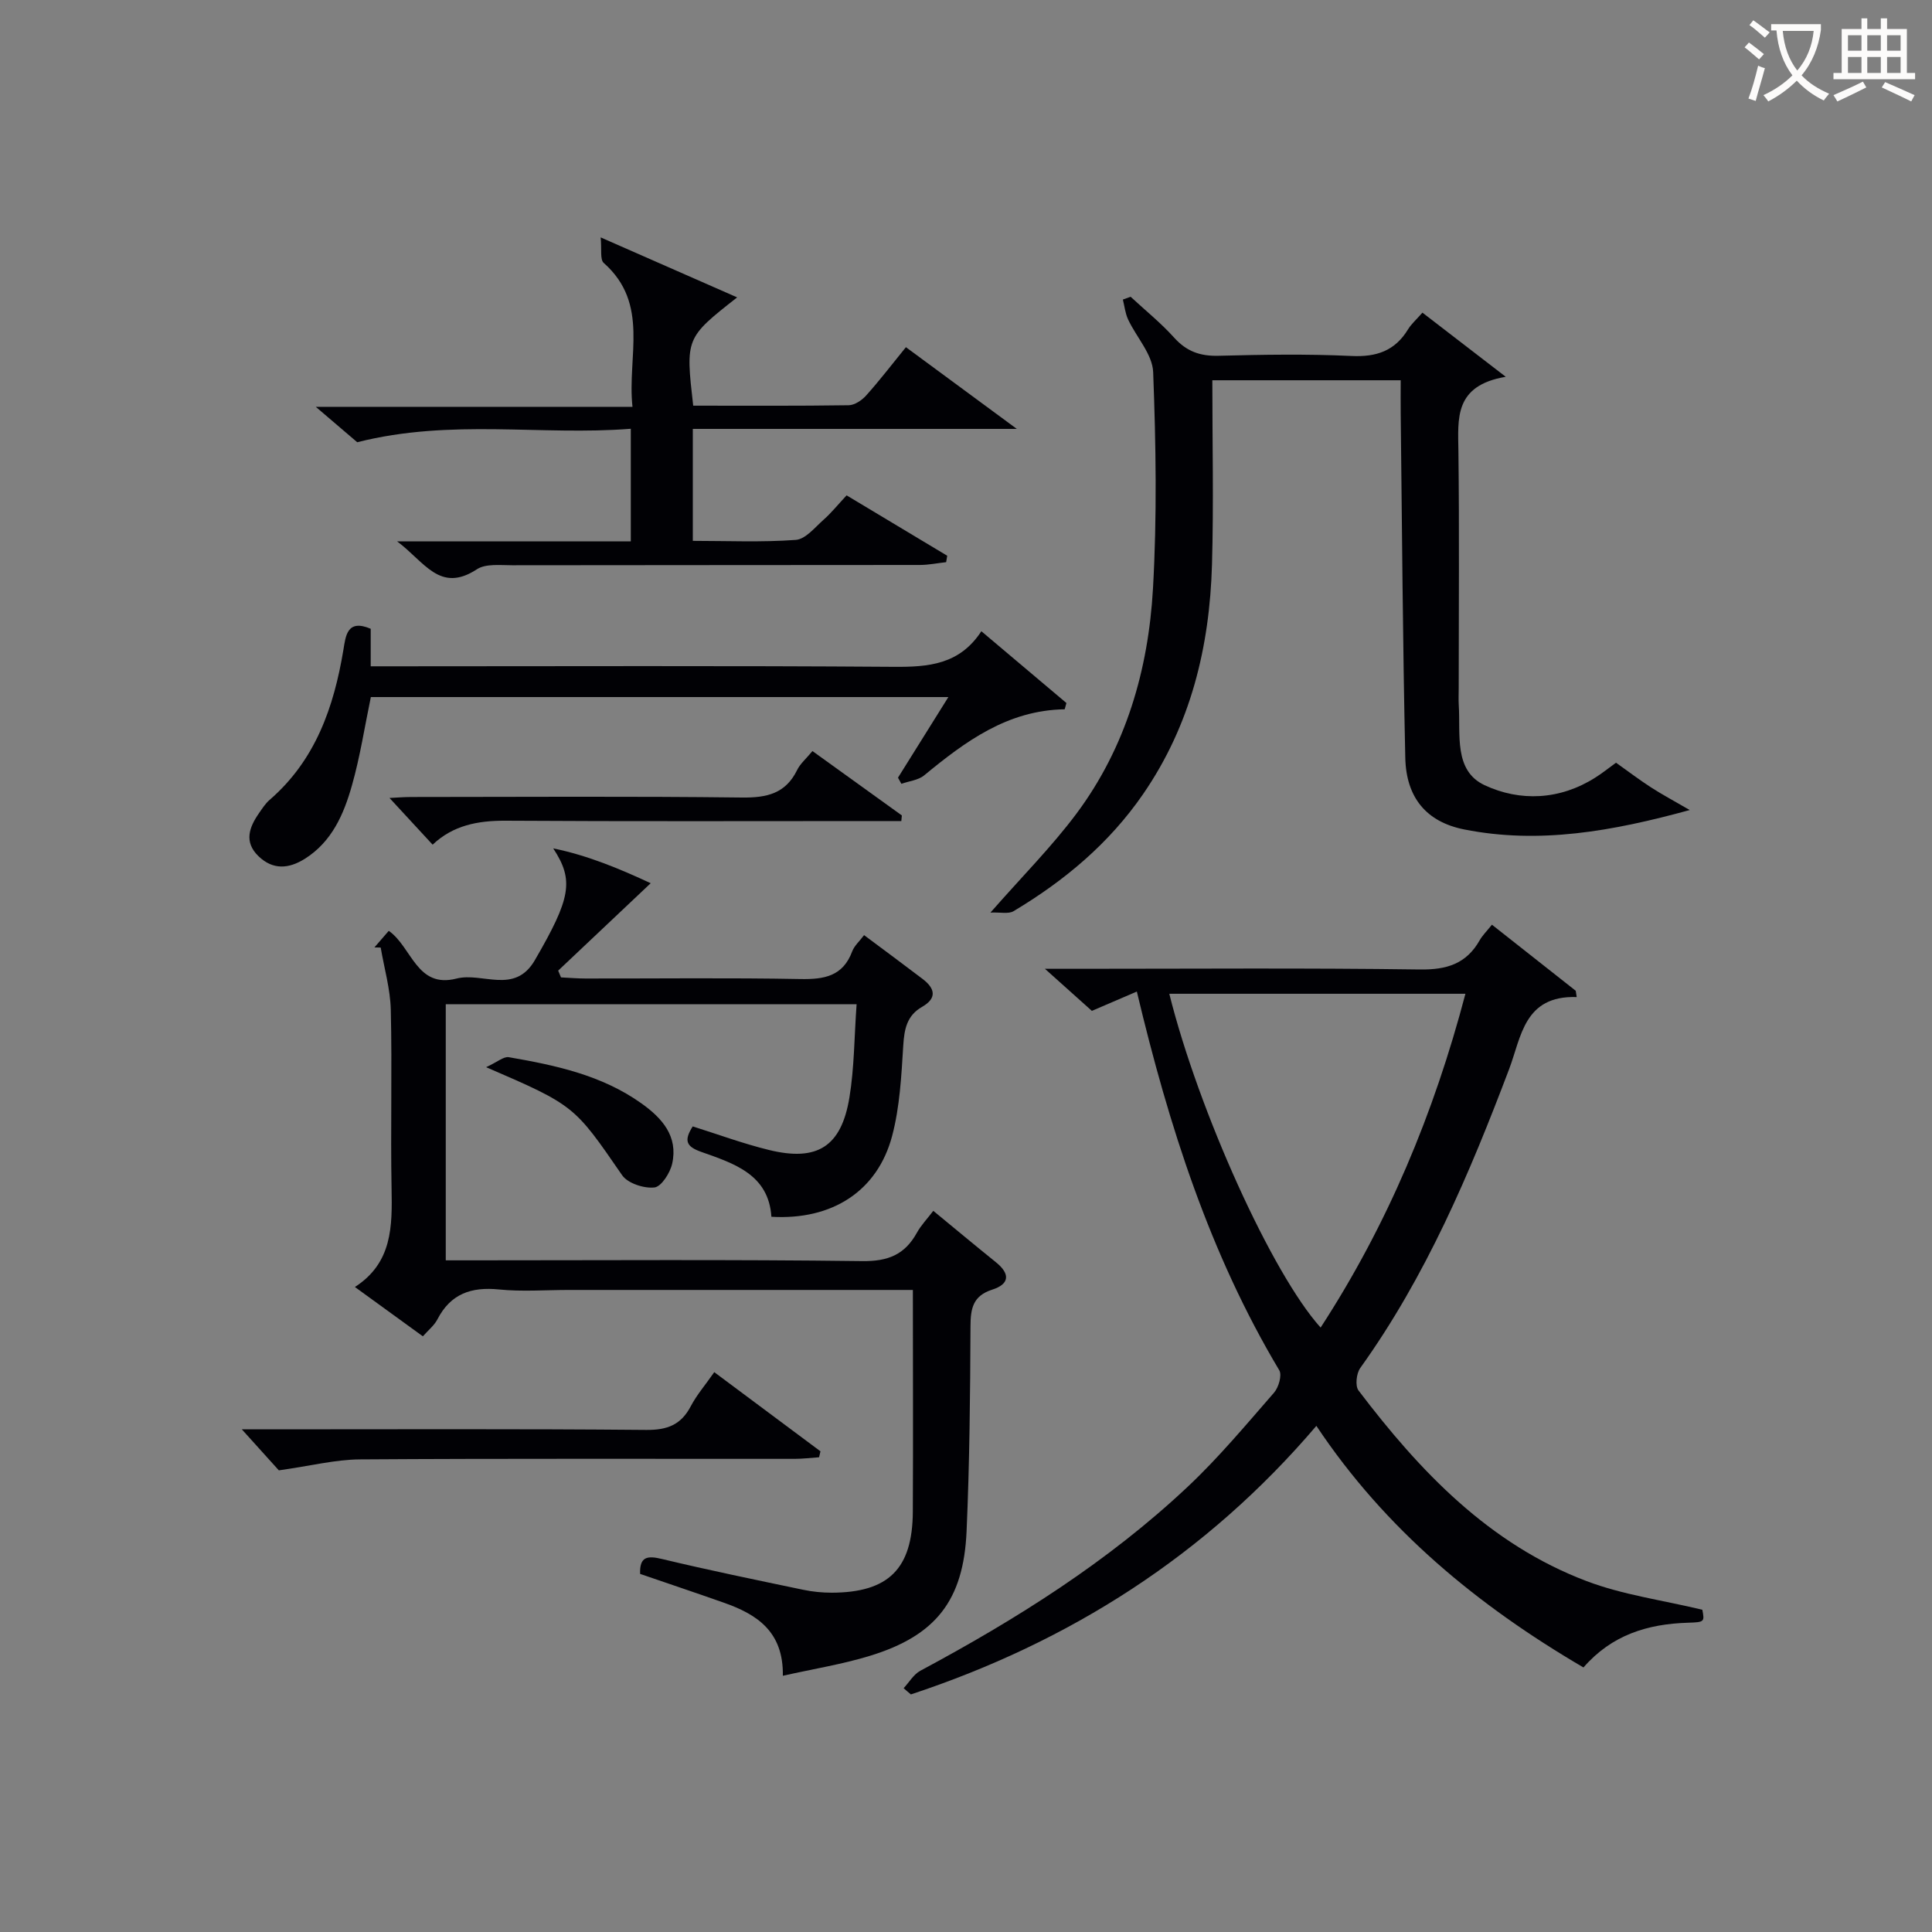<svg enable-background="new 0 0 400 400" viewBox="0 0 400 400" xmlns="http://www.w3.org/2000/svg"><rect x="0" y="0" width="400" height="400" fill="#808080" stroke="none"/><g fill="#010105"><path d="m189 267.07c-24.26 0-47.73 0-71.21 0-4.83 0-9.7.38-14.48-.1-5.73-.58-10.01.88-12.75 6.19-.66 1.27-1.9 2.25-3.01 3.51-4.58-3.33-9-6.54-14.07-10.21 7.79-5.03 7.73-12.6 7.59-20.39-.23-12.32.13-24.66-.16-36.98-.1-4.32-1.36-8.61-2.09-12.91-.43-.01-.87-.02-1.3-.03.95-1.09 1.9-2.19 2.97-3.43 4.81 3.37 5.75 12 14.03 9.88 5.37-1.37 12.03 3.39 16.21-3.8 7.46-12.85 8.16-16.51 3.81-23.15 7.25 1.47 14 4.34 20.18 7.21-6.57 6.21-12.86 12.15-19.16 18.1.2.47.39.94.59 1.4 1.7.08 3.39.23 5.09.23 14.83.02 29.66-.17 44.48.11 4.95.09 8.8-.58 10.72-5.73.43-1.15 1.49-2.07 2.46-3.36 4.19 3.13 8.18 6.07 12.13 9.08 2.54 1.94 3.04 3.96-.14 5.78-3.14 1.8-3.67 4.6-3.88 8-.39 6.27-.71 12.68-2.3 18.7-3.03 11.44-12.42 17.49-25 16.75-.57-8.78-7.76-11.04-14.51-13.43-3.12-1.1-3.66-2.32-1.78-5.28 5.16 1.62 10.4 3.56 15.79 4.88 9.99 2.45 14.97-.68 16.65-10.84 1.02-6.18 1-12.53 1.49-19.34-28.76 0-56.77 0-85.06 0v53.03h5.26c26.99 0 53.98-.19 80.96.16 5.34.07 8.82-1.34 11.32-5.87.86-1.56 2.15-2.89 3.4-4.54 4.51 3.71 8.7 7.21 12.96 10.64 2.98 2.4 2.86 4.52-.77 5.68-3.99 1.28-4.48 3.9-4.49 7.6-.06 14.14-.19 28.29-.81 42.42-.63 14.36-6.4 21.63-20.04 25.8-5.65 1.73-11.53 2.67-18 4.12.15-9.18-5.4-12.73-12.19-15.12-5.78-2.04-11.58-3.98-17.36-5.97-.13-3.61 1.49-3.82 4.56-3.08 9.67 2.32 19.43 4.32 29.17 6.36 1.94.41 3.96.61 5.94.61 11.74-.03 16.71-4.93 16.79-16.71.08-15.13.01-30.26.01-45.97z"/><path d="m187.09 349.52c1.14-1.22 2.06-2.86 3.46-3.61 19.87-10.65 38.88-22.59 55.36-38.1 6.4-6.02 12.08-12.84 17.87-19.48.95-1.09 1.68-3.62 1.08-4.63-14.39-24.1-22.83-50.44-29.49-78.41-3.1 1.33-5.86 2.52-9.31 4-2.49-2.23-5.48-4.91-9.72-8.71h6.67c23.66 0 47.33-.19 70.98.14 5.58.08 9.61-1.19 12.37-6.06.56-.99 1.42-1.82 2.53-3.21 5.86 4.62 11.6 9.15 17.35 13.68.07.43.13.87.2 1.3-10.92-.36-11.47 8.28-14 14.94-8.2 21.66-17.21 42.89-30.82 61.87-.8 1.12-1.08 3.7-.35 4.65 12.72 16.76 27.05 31.83 47.24 39.47 7.49 2.84 15.65 3.93 23.94 5.92.47 2.51.47 2.58-3.03 2.69-8.27.26-15.71 2.5-21.58 9.26-21.87-12.81-40.96-28.49-55.3-50.02-22.83 26.8-51.08 44.73-83.95 55.6-.5-.4-1-.85-1.5-1.29zm55-143.77c6.09 24.39 21.28 57.96 31.33 69.11 13.9-21.37 23.46-44.35 29.98-69.11-20.79 0-40.82 0-61.31 0z"/><path d="m334.58 157.91c2.61 1.85 4.86 3.57 7.23 5.1 2.32 1.5 4.77 2.8 8.03 4.7-16.04 4.4-31.16 7.1-46.68 4.02-7.81-1.55-12.02-6.55-12.21-14.82-.53-23.8-.67-47.6-.95-71.41-.03-2.15 0-4.29 0-6.77-13.09 0-25.83 0-39 0 0 12.9.29 25.54-.07 38.16-.49 17.06-4.4 33.2-14.27 47.53-7.04 10.22-16.29 17.94-26.82 24.23-1.03.62-2.69.2-4.78.29 6.6-7.53 12.7-13.64 17.82-20.5 10.23-13.73 14.87-29.75 15.83-46.56.85-14.91.61-29.91.04-44.84-.14-3.69-3.47-7.22-5.19-10.9-.59-1.27-.74-2.74-1.08-4.12.53-.19 1.06-.39 1.6-.58 3.03 2.81 6.27 5.42 9.02 8.47 2.57 2.86 5.4 3.85 9.19 3.75 9.16-.24 18.34-.39 27.49.04 5.2.25 9.03-1.05 11.75-5.53.68-1.11 1.72-2.01 2.97-3.44 5.36 4.13 10.63 8.19 17.25 13.28-10.76 1.83-9.88 8.67-9.8 15.48.2 16.33.06 32.66.06 48.99 0 1.17-.06 2.34.01 3.5.39 6.03-1.08 13.57 5.34 16.58 7.34 3.43 15.58 3.1 22.93-1.57 1.39-.87 2.68-1.91 4.29-3.08z"/><path d="m143.52 83.99c10.92 0 21.56.07 32.2-.09 1.23-.02 2.73-1.03 3.61-2.02 2.77-3.09 5.3-6.4 8.23-10 7.27 5.35 14.5 10.68 22.96 16.92-23.28 0-44.99 0-67.08 0v23.18c7.13 0 14.26.32 21.32-.2 2.03-.15 3.98-2.61 5.79-4.21 1.6-1.42 2.96-3.12 4.73-5.01 7.09 4.25 13.96 8.38 20.83 12.5-.07.44-.15.89-.22 1.33-1.8.2-3.59.57-5.39.58-28.15.04-56.3.01-84.45.06-2.47 0-5.48-.37-7.31.83-7.7 5.04-10.83-1.56-16.53-5.78h48.39c0-7.81 0-15.18 0-23.31-18.55 1.48-37.14-2.15-56.64 2.79-1.79-1.53-4.77-4.07-8.58-7.33h65.57c-1.14-10.44 3.63-21.3-5.95-29.79-.81-.71-.39-2.81-.64-5.29 10.21 4.49 19.06 8.38 28.26 12.42-10.7 8.41-10.7 8.41-9.1 22.42z"/><path d="m220.43 146.85c-11.83.19-20.57 6.66-29.09 13.68-1.22 1.01-3.13 1.18-4.72 1.75-.23-.42-.47-.85-.7-1.27 3.37-5.39 6.74-10.78 10.43-16.69-40.32 0-79.86 0-119.57 0-1.28 6.13-2.22 12.33-3.92 18.31-1.68 5.94-4.14 11.65-9.76 15.18-3.32 2.08-6.59 2.34-9.58-.54-3.07-2.97-1.92-6.01.13-8.95.66-.95 1.31-1.97 2.18-2.72 9.48-8.21 13.29-19.17 15.27-31.07.47-2.84.74-6.44 5.65-4.35v7.77h5.41c34.31 0 68.61-.14 102.92.11 7.15.05 13.58-.45 18.1-7.37 6.11 5.15 11.86 10.01 17.61 14.86-.13.43-.25.86-.36 1.3z"/><path d="m57.73 304.42c-1.53-1.7-4.31-4.77-7.66-8.49h5.25c26.16 0 52.32-.12 78.47.12 4.36.04 7.21-1.05 9.23-4.91 1.22-2.32 2.98-4.36 4.86-7.05 7.49 5.59 14.74 10.99 21.99 16.39-.1.41-.19.82-.29 1.23-1.7.12-3.4.33-5.09.33-29.99.02-59.98-.09-89.97.11-5.12.04-10.23 1.35-16.79 2.27z"/><path d="m89.57 174.88c-3.02-3.27-5.91-6.4-8.93-9.67 1.36-.06 2.94-.2 4.51-.2 22.83-.01 45.65-.17 68.48.11 5.16.06 9.02-.82 11.41-5.7.63-1.3 1.84-2.31 3.17-3.92 6.24 4.49 12.37 8.91 18.51 13.33-.04.39-.07.78-.11 1.16-1.66 0-3.32 0-4.98 0-25.66 0-51.32.09-76.97-.07-5.75-.03-10.87.96-15.09 4.96z"/><path d="m100.65 220.95c2.33-1.07 3.63-2.25 4.69-2.07 9.67 1.67 19.25 3.71 27.47 9.57 4.29 3.06 7.61 6.8 6.36 12.46-.42 1.92-2.25 4.79-3.68 4.94-2.17.24-5.52-.85-6.69-2.54-9.9-14.36-9.79-14.44-28.15-22.36z"/></g><path d="m362.1 8.8c1.1.8 2.1 1.6 3.1 2.4l-1 1.1c-1.3-1.1-2.3-2-3-2.5zm1.9 4.8c.5.2.9.4 1.4.5-.6 2.3-1.3 4.5-1.9 6.8l-1.5-.5c.8-2.1 1.4-4.3 2-6.8zm-1-9.4c1.3.9 2.4 1.8 3.4 2.5l-1 1.1c-1.4-1.2-2.4-2.1-3.2-2.6zm3.7 2.2v-1.4h10.3v1.2c-.5 3.6-1.8 6.8-4 9.4 1.5 1.6 3.4 2.8 5.7 3.8-.3.4-.7.8-1.1 1.4-2.3-1.1-4.1-2.5-5.6-4.1-1.6 1.6-3.6 3.1-5.9 4.3-.3-.5-.7-.9-1-1.3 2.4-1.1 4.4-2.5 6-4.1-1.9-2.5-3-5.6-3.3-9.3h-1.1zm8.8 0h-6.4c.3 3.3 1.3 6 3 8.2 2-2.3 3.1-5.1 3.4-8.2z" fill="#fcfbfa"/><path d="m385.3 3.8h1.3v2.2h2.8v-2.2h1.3v2.2h4.1v9.1h1.7v1.3h-16.9v-1.3h1.7v-9.1h4.1v-2.2zm.4 13.1.7 1.2c-1.8.9-3.8 1.9-6 2.9-.2-.4-.5-.8-.8-1.3 2.3-1 4.3-1.9 6.1-2.8zm-3.1-6.4h2.8v-3.2h-2.8zm0 4.6h2.8v-3.3h-2.8zm4-4.6h2.8v-3.2h-2.8zm0 4.6h2.8v-3.3h-2.8zm3.7 1.9c2.1.9 4.1 1.8 6.1 2.7l-.7 1.3c-2.2-1.1-4.2-2-6.1-2.9zm3.2-9.7h-2.8v3.2h2.8zm-2.8 7.8h2.8v-3.3h-2.8z" fill="#fcfbfa"/></svg>
